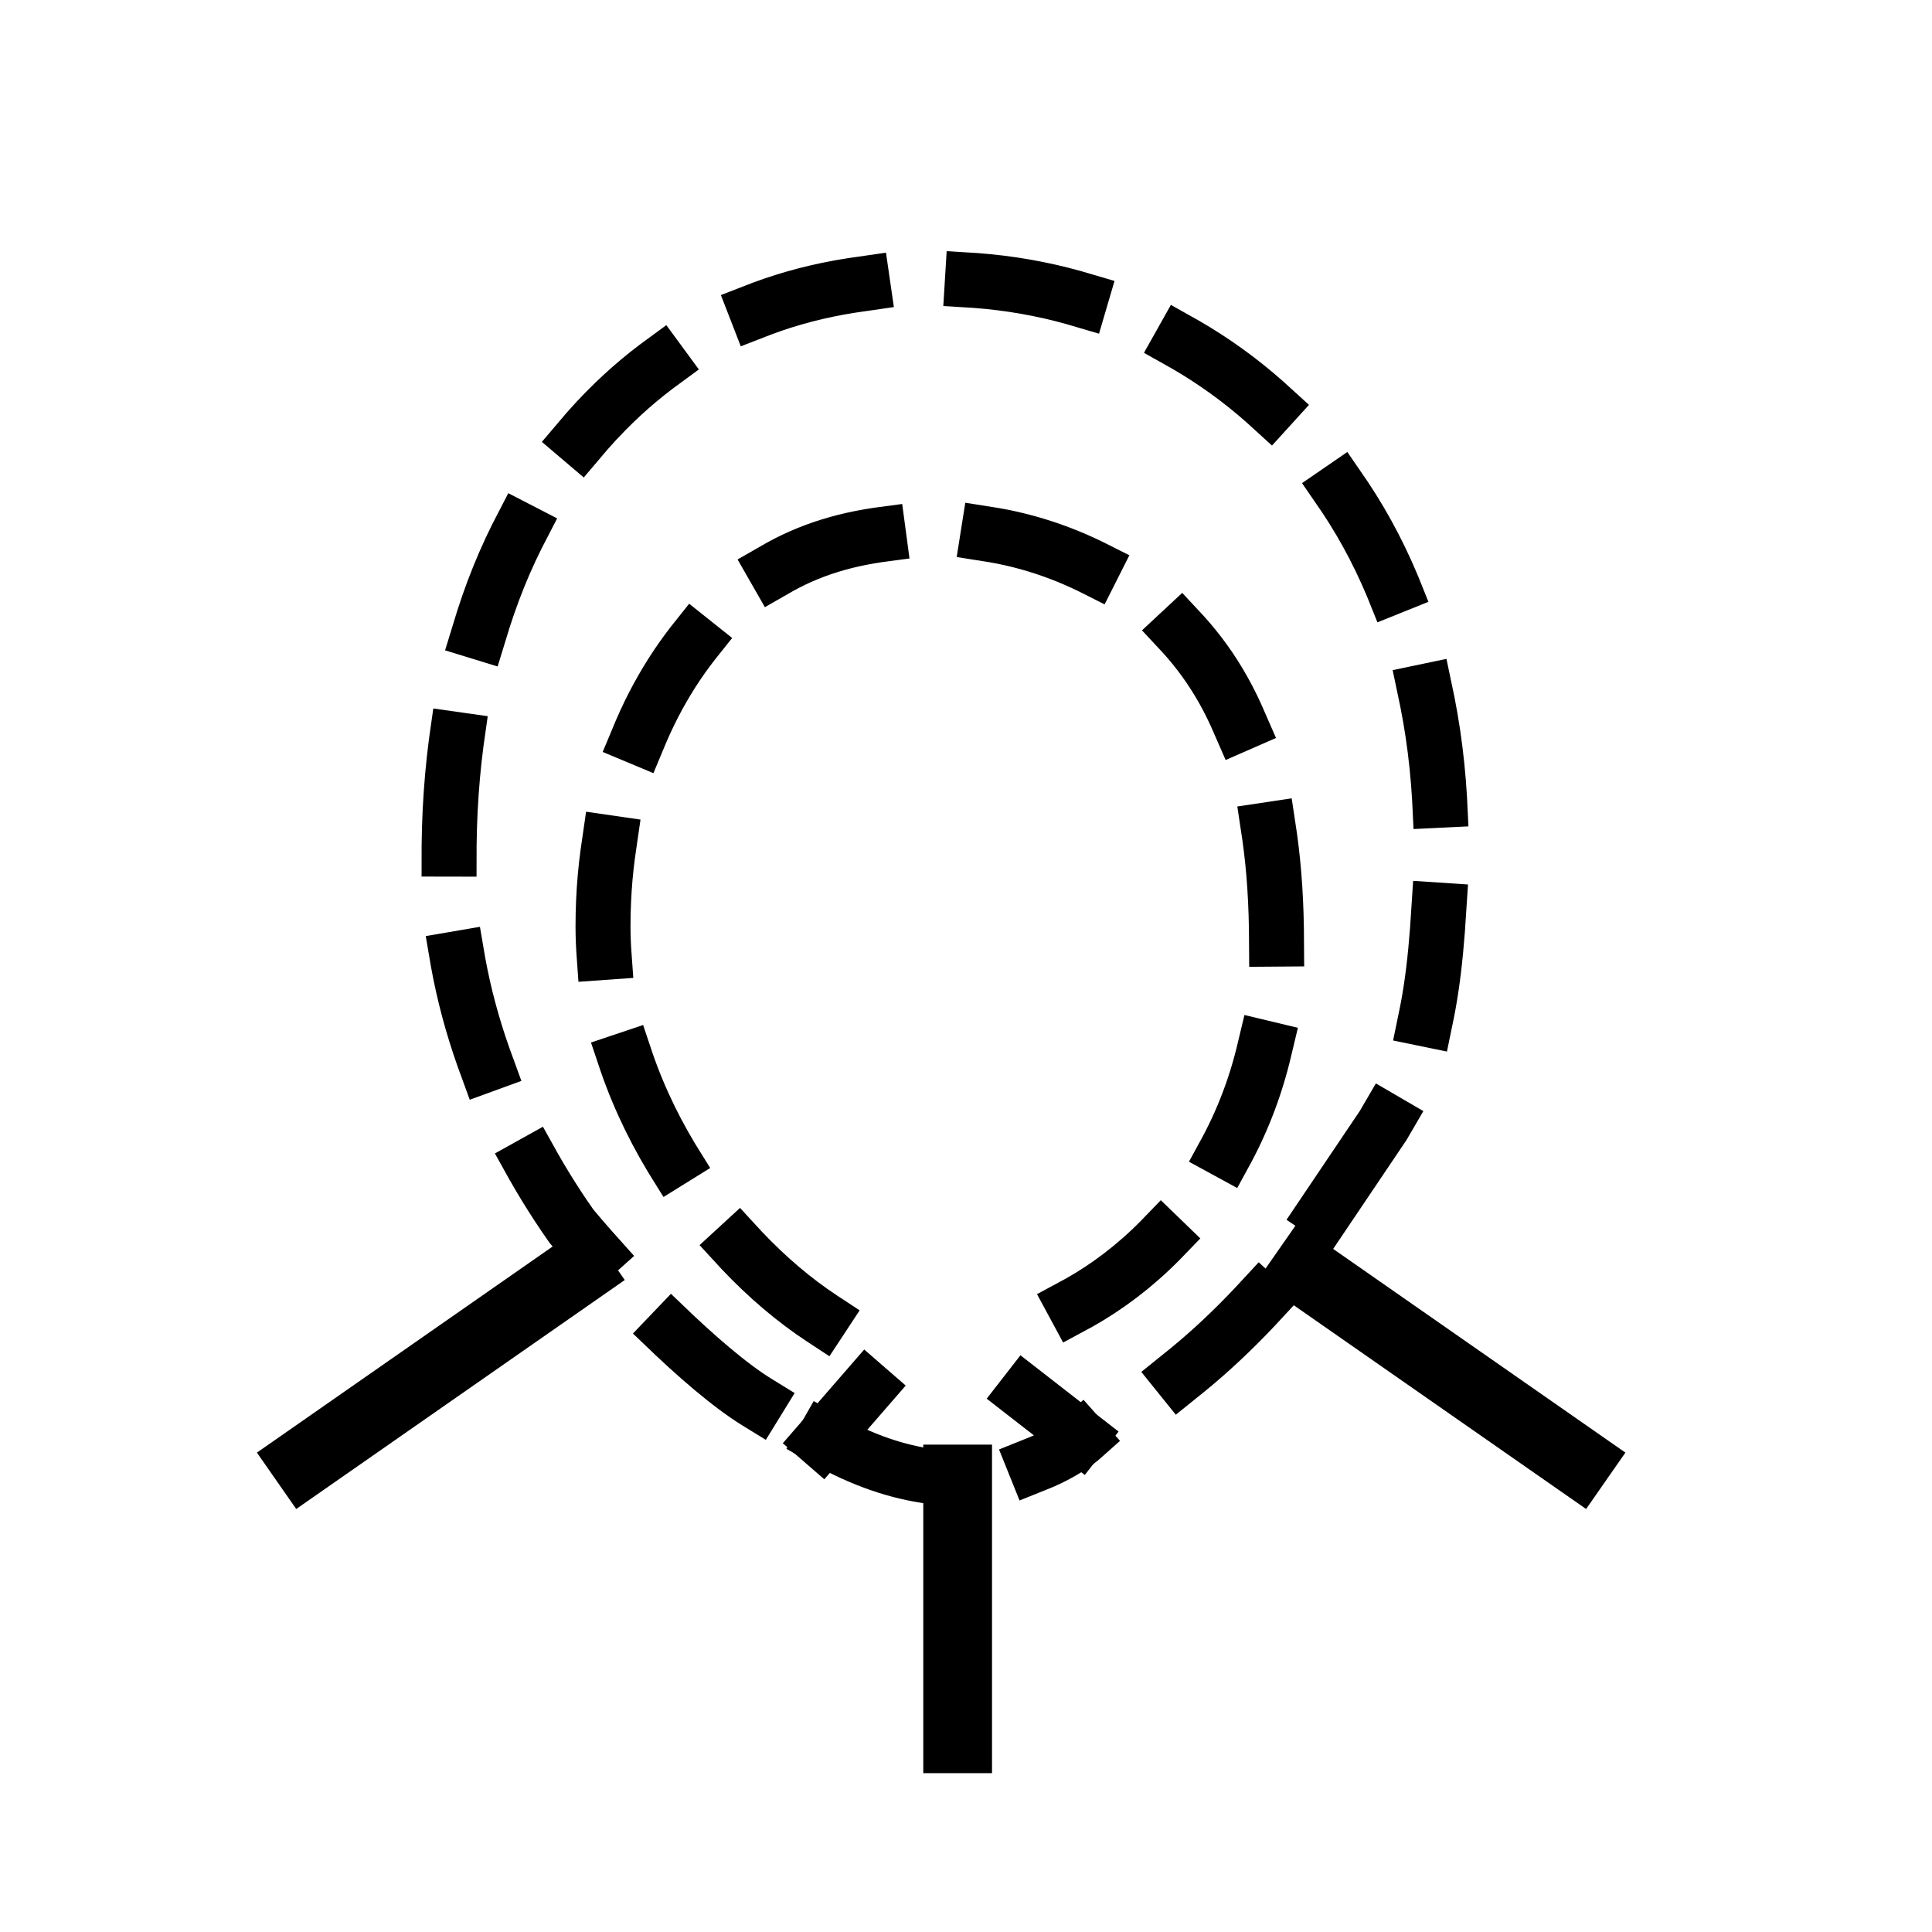 <svg width="90" height="90" viewBox="0 0 90 90" fill="none" xmlns="http://www.w3.org/2000/svg">
<path d="M35.256 65.313C32.758 63.776 28.796 59.742 26.618 57.117C23.289 52.379 20.92 46.488 20.92 40.213C20.856 31.313 23.417 24.013 28.219 19.147C32.189 15.113 37.247 13 43.651 13C50.053 13 55.88 15.497 60.17 19.915V20.043C65.037 25.166 67.47 32.465 67.085 41.173C66.829 47.384 65.998 49.82 64.435 52.426L59.594 59.614C57.609 61.919 55.496 63.84 53.319 65.313M38.382 67.015C45.677 71.184 50.367 67.015 50.367 67.015" stroke="black" stroke-width="2.561" stroke-linecap="square" stroke-linejoin="round" stroke-dasharray="5.12 5.12"/>
<path d="M38.272 67.105L40.385 64.672" stroke="black" stroke-width="2.561" stroke-linecap="square" stroke-linejoin="round"/>
<path d="M38.272 61.407C33.213 58.077 28.091 50.906 28.091 43.158C28.091 36.883 30.268 32.145 33.021 29.072C35.71 26.126 38.976 24.718 43.906 24.718C48.196 24.718 52.55 26.831 54.855 29.264C57.737 32.273 59.465 36.691 59.465 43.927C59.465 53.147 54.054 59.166 48.803 61.407" stroke="black" stroke-width="2.561" stroke-linecap="square" stroke-linejoin="round" stroke-dasharray="5.12 5.12"/>
<path d="M47.761 64.931L50.31 66.913" stroke="black" stroke-width="2.561" stroke-linecap="square" stroke-linejoin="round"/>
<path d="M14.197 68.066L26.875 59.23" stroke="black" stroke-width="3.202" stroke-linecap="square" stroke-linejoin="round"/>
<path d="M73.489 68.066L60.811 59.23" stroke="black" stroke-width="3.202" stroke-linecap="square" stroke-linejoin="round"/>
<path d="M44.611 81V68.898" stroke="black" stroke-width="3.202" stroke-linecap="square" stroke-linejoin="round"/>
</svg>
